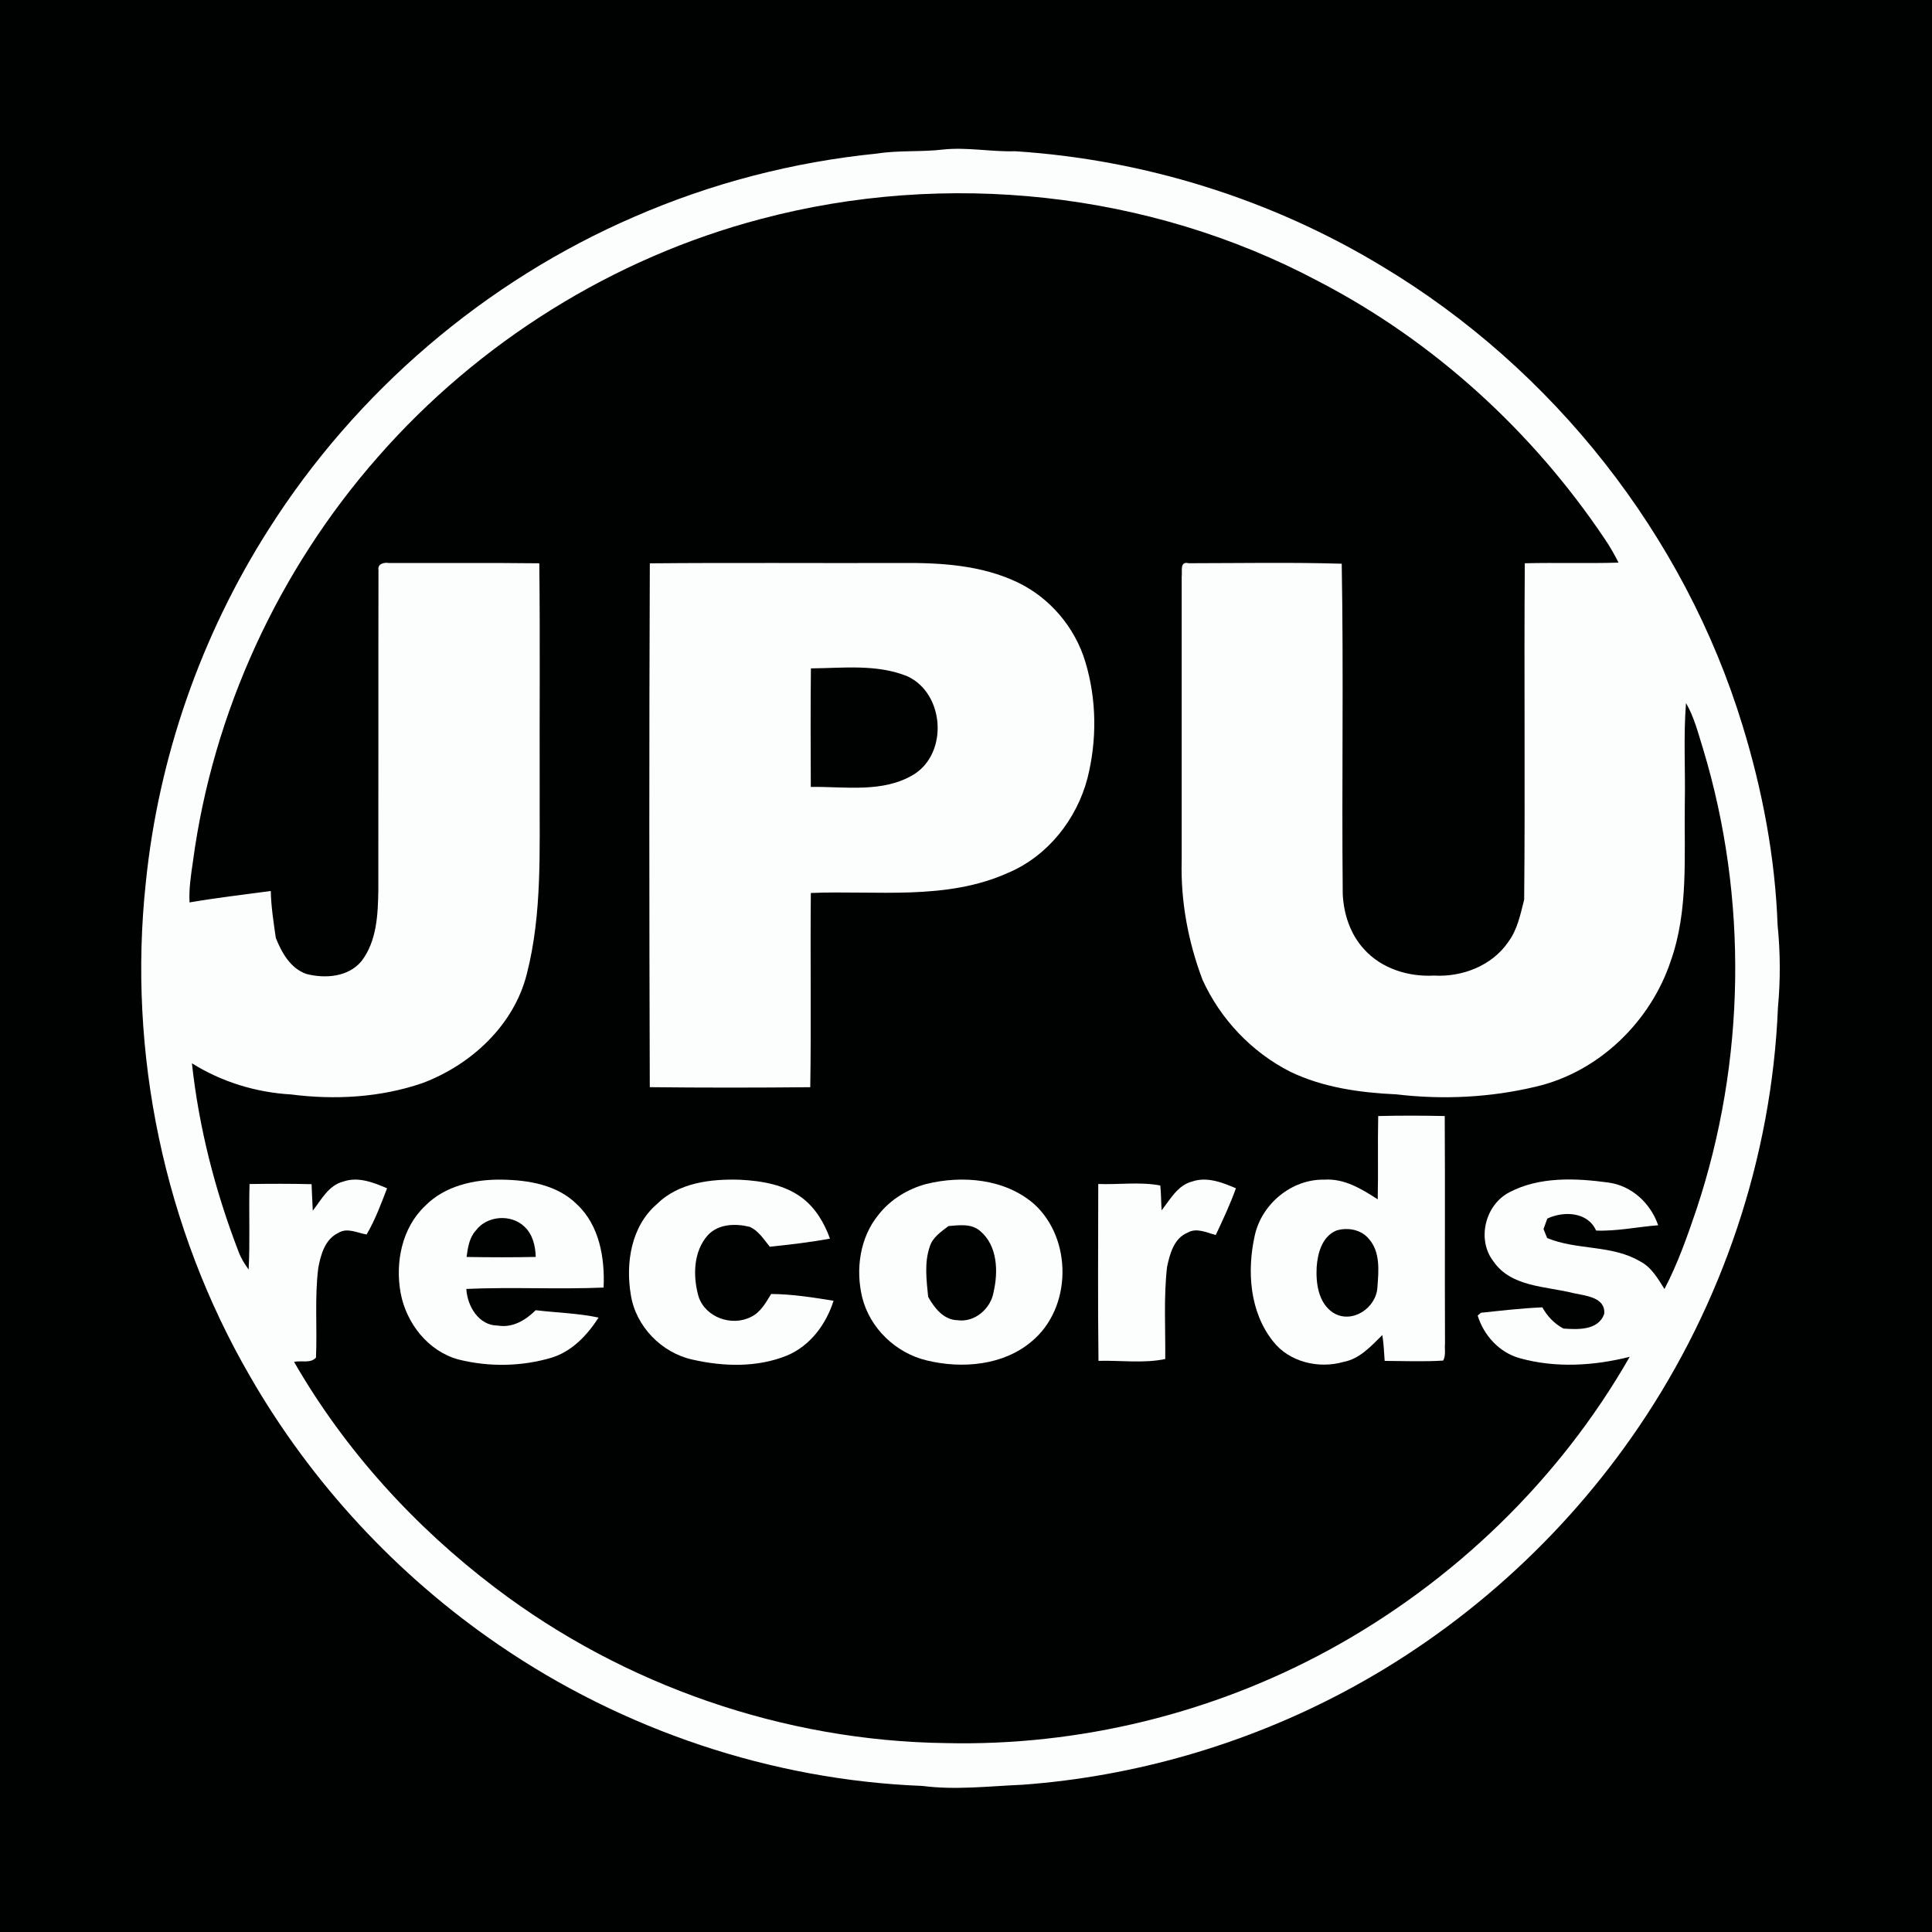 <?xml version="1.0" encoding="UTF-8"?> <svg xmlns="http://www.w3.org/2000/svg" width="512pt" height="512pt" viewBox="0 0 512 512" version="1.1"><path fill="#000101" d=" M 0.00 0.00 L 512.00 0.00 L 512.00 512.00 L 0.00 512.00 L 0.00 0.00 Z"></path><path fill="#fcfdfd" d=" M 232.39 40.70 C 238.22 39.78 244.15 40.32 250.00 39.62 C 256.34 38.96 262.65 40.27 269.00 40.08 C 303.26 42.28 336.99 52.81 366.35 70.62 C 411.56 97.74 446.39 141.82 461.80 192.29 C 467.06 209.42 470.43 227.21 471.08 245.13 C 471.82 252.41 471.85 259.78 471.17 267.06 C 469.55 306.60 456.46 345.53 434.23 378.23 C 414.28 407.64 387.06 432.08 355.62 448.65 C 329.50 462.43 300.53 470.79 271.09 472.97 C 262.22 473.34 253.30 474.44 244.44 473.29 C 204.48 471.74 165.08 458.47 132.10 435.86 C 105.19 417.46 82.48 392.95 66.23 364.69 C 43.50 325.47 33.80 278.92 38.64 233.91 C 42.00 200.72 53.29 168.36 71.23 140.23 C 94.31 103.84 128.48 74.57 168.05 57.47 C 188.45 48.57 210.25 42.91 232.39 40.70 Z"></path><path fill="#000101" d=" M 201.64 58.03 C 250.65 45.02 304.56 50.68 349.39 74.54 C 379.93 90.36 406.11 114.27 425.25 142.79 C 426.63 144.80 427.83 146.93 428.93 149.10 C 420.65 149.36 412.37 149.07 404.09 149.27 C 403.86 178.98 404.21 208.70 403.92 238.41 C 402.93 242.27 402.16 246.33 399.72 249.60 C 395.43 255.93 387.48 258.97 380.02 258.54 C 373.27 258.91 366.12 256.70 361.52 251.58 C 357.85 247.63 356.08 242.22 355.84 236.91 C 355.55 207.74 356.09 178.55 355.57 149.39 C 342.06 148.99 328.51 149.25 314.99 149.26 C 312.54 148.64 313.38 151.48 313.16 152.93 C 313.18 177.95 313.17 202.97 313.16 227.99 C 312.85 238.76 314.87 249.57 318.67 259.63 C 323.38 270.04 331.73 278.86 341.94 284.02 C 350.69 288.24 360.51 289.58 370.11 290.02 C 382.39 291.48 394.96 290.86 406.99 287.98 C 423.67 284.13 437.42 270.77 442.77 254.66 C 447.49 241.31 446.30 226.92 446.49 213.02 C 446.67 204.12 446.11 195.19 446.81 186.31 C 449.00 190.07 450.03 194.34 451.33 198.45 C 463.29 238.02 462.63 281.25 449.59 320.47 C 447.15 327.65 444.63 334.86 441.10 341.60 C 439.35 338.83 437.64 335.79 434.60 334.25 C 427.10 329.83 417.87 331.37 410.01 328.09 C 409.77 327.49 409.29 326.30 409.05 325.71 C 409.38 324.78 409.71 323.86 410.05 322.94 C 414.40 320.87 420.79 321.14 422.98 326.11 C 428.52 326.33 433.94 325.12 439.43 324.71 C 437.45 318.90 432.44 314.23 426.27 313.39 C 417.56 312.20 407.97 311.77 399.97 315.98 C 393.58 319.31 391.31 328.46 395.74 334.23 C 400.44 341.14 409.71 340.84 417.00 342.70 C 420.12 343.38 425.50 343.76 425.14 348.16 C 423.62 352.60 418.15 352.36 414.32 352.08 C 411.91 350.80 410.06 348.82 408.73 346.46 C 403.29 346.69 397.87 347.33 392.46 347.90 C 392.25 348.09 391.81 348.46 391.60 348.64 C 393.21 353.91 397.38 358.47 402.77 359.94 C 412.29 362.59 422.38 361.96 431.89 359.57 C 413.27 392.16 385.21 419.21 352.30 437.19 C 321.36 454.09 285.96 462.76 250.71 461.94 C 207.89 461.40 165.38 446.72 131.28 420.81 C 109.85 404.58 91.36 384.25 77.94 360.93 C 79.81 360.45 82.30 361.41 83.74 359.78 C 84.09 351.87 83.36 343.92 84.34 336.05 C 84.99 332.53 86.11 328.42 89.63 326.75 C 92.01 325.23 94.69 326.75 97.15 327.15 C 99.43 323.30 100.97 319.07 102.58 314.91 C 98.97 313.37 94.92 311.75 90.99 313.12 C 87.09 314.10 85.16 317.92 82.89 320.85 C 82.75 318.50 82.69 316.16 82.57 313.82 C 77.09 313.68 71.61 313.70 66.13 313.78 C 65.91 321.33 66.29 328.89 65.89 336.44 C 64.80 334.94 63.81 333.35 63.18 331.60 C 57.02 315.60 52.71 298.84 50.86 281.78 C 58.75 286.72 67.84 289.51 77.13 290.04 C 88.72 291.53 100.77 290.86 111.88 287.06 C 124.79 282.25 136.24 271.71 139.63 258.03 C 143.71 242.04 142.94 225.40 143.02 209.04 C 142.96 189.12 143.15 169.20 142.92 149.28 C 129.62 149.12 116.32 149.25 103.03 149.20 C 101.80 148.99 100.01 149.41 100.30 151.04 C 100.24 179.35 100.31 207.66 100.26 235.98 C 100.16 242.36 99.86 249.38 95.83 254.67 C 92.34 258.95 86.14 259.40 81.14 258.09 C 76.95 256.60 74.64 252.45 73.09 248.55 C 72.50 244.42 71.85 240.30 71.76 236.12 C 64.57 237.09 57.37 237.93 50.23 239.15 C 50.04 235.53 50.60 231.95 51.12 228.38 C 56.40 188.81 73.81 151.05 100.16 121.09 C 126.79 90.68 162.52 68.32 201.64 58.03 Z"></path><path fill="#fcfdfd" d=" M 172.21 149.29 C 194.45 149.09 216.69 149.27 238.93 149.20 C 249.30 149.11 260.07 149.76 269.58 154.29 C 278.24 158.39 284.93 166.31 287.65 175.48 C 290.64 185.42 290.73 196.19 288.19 206.24 C 285.33 217.14 277.68 226.84 267.20 231.29 C 250.75 238.72 232.34 235.93 214.88 236.65 C 214.71 253.81 215.00 270.97 214.73 288.12 C 200.56 288.26 186.37 288.27 172.20 288.11 C 172.05 241.84 172.02 195.56 172.21 149.29 Z"></path><path fill="#000101" d=" M 214.90 177.13 C 223.44 177.06 232.39 175.92 240.50 179.24 C 250.30 183.79 251.36 199.53 242.15 205.25 C 233.96 210.22 223.95 208.41 214.87 208.54 C 214.83 198.07 214.78 187.60 214.90 177.13 Z"></path><path fill="#fcfdfd" d=" M 365.24 295.76 C 371.11 295.62 376.99 295.63 382.87 295.76 C 382.99 315.83 382.85 335.91 382.94 355.99 C 382.79 357.49 383.23 359.19 382.45 360.57 C 377.29 360.90 372.11 360.67 366.95 360.65 C 366.80 358.36 366.69 356.07 366.33 353.80 C 363.35 356.74 360.34 360.13 356.01 360.93 C 349.49 362.80 341.69 360.98 337.41 355.51 C 331.16 347.70 330.42 336.85 332.53 327.41 C 334.37 319.03 342.32 312.44 350.96 312.62 C 356.26 312.26 360.85 315.09 365.11 317.84 C 365.28 310.48 365.07 303.12 365.24 295.76 Z"></path><path fill="#fcfdfd" d=" M 112.62 319.62 C 117.86 314.23 125.75 312.50 133.02 312.62 C 140.04 312.72 147.68 313.99 152.87 319.14 C 158.86 324.71 160.32 333.40 159.96 341.22 C 147.84 341.73 135.69 341.04 123.58 341.58 C 123.84 346.13 126.86 351.30 131.93 351.29 C 135.85 351.96 139.30 349.85 141.97 347.22 C 147.52 347.89 153.14 348.00 158.63 349.17 C 155.66 353.81 151.60 358.12 146.20 359.79 C 138.21 362.17 129.58 362.30 121.50 360.28 C 113.45 358.10 107.65 350.65 106.17 342.63 C 104.70 334.56 106.51 325.42 112.62 319.62 Z"></path><path fill="#fcfdfd" d=" M 174.04 319.14 C 179.77 313.42 188.35 312.40 196.05 312.64 C 201.81 312.93 207.89 313.91 212.61 317.48 C 216.14 320.17 218.47 324.12 219.95 328.25 C 214.68 329.23 209.34 329.83 204.01 330.40 C 202.40 328.47 201.05 326.13 198.62 325.11 C 194.87 324.20 190.38 324.32 187.58 327.34 C 183.70 331.69 183.60 338.28 185.13 343.62 C 186.98 349.19 194.00 351.61 199.07 348.97 C 201.59 347.75 202.97 345.20 204.36 342.92 C 209.92 342.95 215.42 343.83 220.90 344.71 C 218.94 350.94 214.72 356.65 208.57 359.23 C 200.64 362.45 191.70 362.18 183.48 360.30 C 175.30 358.49 168.49 351.49 167.18 343.18 C 165.75 334.74 167.26 324.99 174.04 319.14 Z"></path><path fill="#fcfdfd" d=" M 245.49 313.76 C 255.05 311.42 266.28 312.37 273.98 319.02 C 284.24 328.25 284.13 346.54 273.47 355.43 C 265.93 361.90 254.90 362.80 245.56 360.52 C 237.40 358.56 230.55 352.02 228.50 343.85 C 226.69 336.41 227.87 327.92 232.83 321.90 C 235.98 317.87 240.58 315.08 245.49 313.76 Z"></path><path fill="#fcfdfd" d=" M 307.84 320.75 C 310.12 317.87 312.06 314.13 315.89 313.13 C 319.84 311.75 323.90 313.36 327.53 314.90 C 326.02 319.14 324.10 323.22 322.19 327.29 C 319.78 326.67 317.12 325.27 314.72 326.67 C 311.10 328.16 310.01 332.30 309.28 335.76 C 308.36 343.86 308.89 352.03 308.80 360.16 C 303.01 361.36 296.99 360.48 291.11 360.64 C 290.91 345.02 291.04 329.39 291.05 313.77 C 296.51 313.98 302.15 313.14 307.49 314.17 C 307.72 316.35 307.69 318.55 307.84 320.75 Z"></path><path fill="#000101" d=" M 126.12 326.08 C 129.05 322.14 135.44 321.67 138.96 325.06 C 141.18 327.09 141.89 330.20 141.98 333.10 C 135.87 333.23 129.76 333.21 123.65 333.11 C 123.98 330.64 124.36 327.99 126.12 326.08 Z"></path><path fill="#000101" d=" M 251.35 324.92 C 254.18 324.69 257.41 324.19 259.75 326.23 C 264.36 330.08 264.58 336.98 263.31 342.40 C 262.59 346.79 258.32 350.52 253.77 349.87 C 250.09 349.81 247.61 346.62 245.97 343.68 C 245.54 339.29 244.92 334.68 246.38 330.42 C 247.12 327.90 249.40 326.44 251.35 324.92 Z"></path><path fill="#000101" d=" M 354.17 326.10 C 357.16 325.18 360.76 325.85 362.79 328.35 C 365.85 331.82 365.35 336.84 365.03 341.11 C 364.76 346.67 358.19 351.03 353.23 347.84 C 349.37 345.25 348.70 340.07 348.93 335.79 C 349.19 332.07 350.39 327.65 354.17 326.10 Z"></path></svg> 